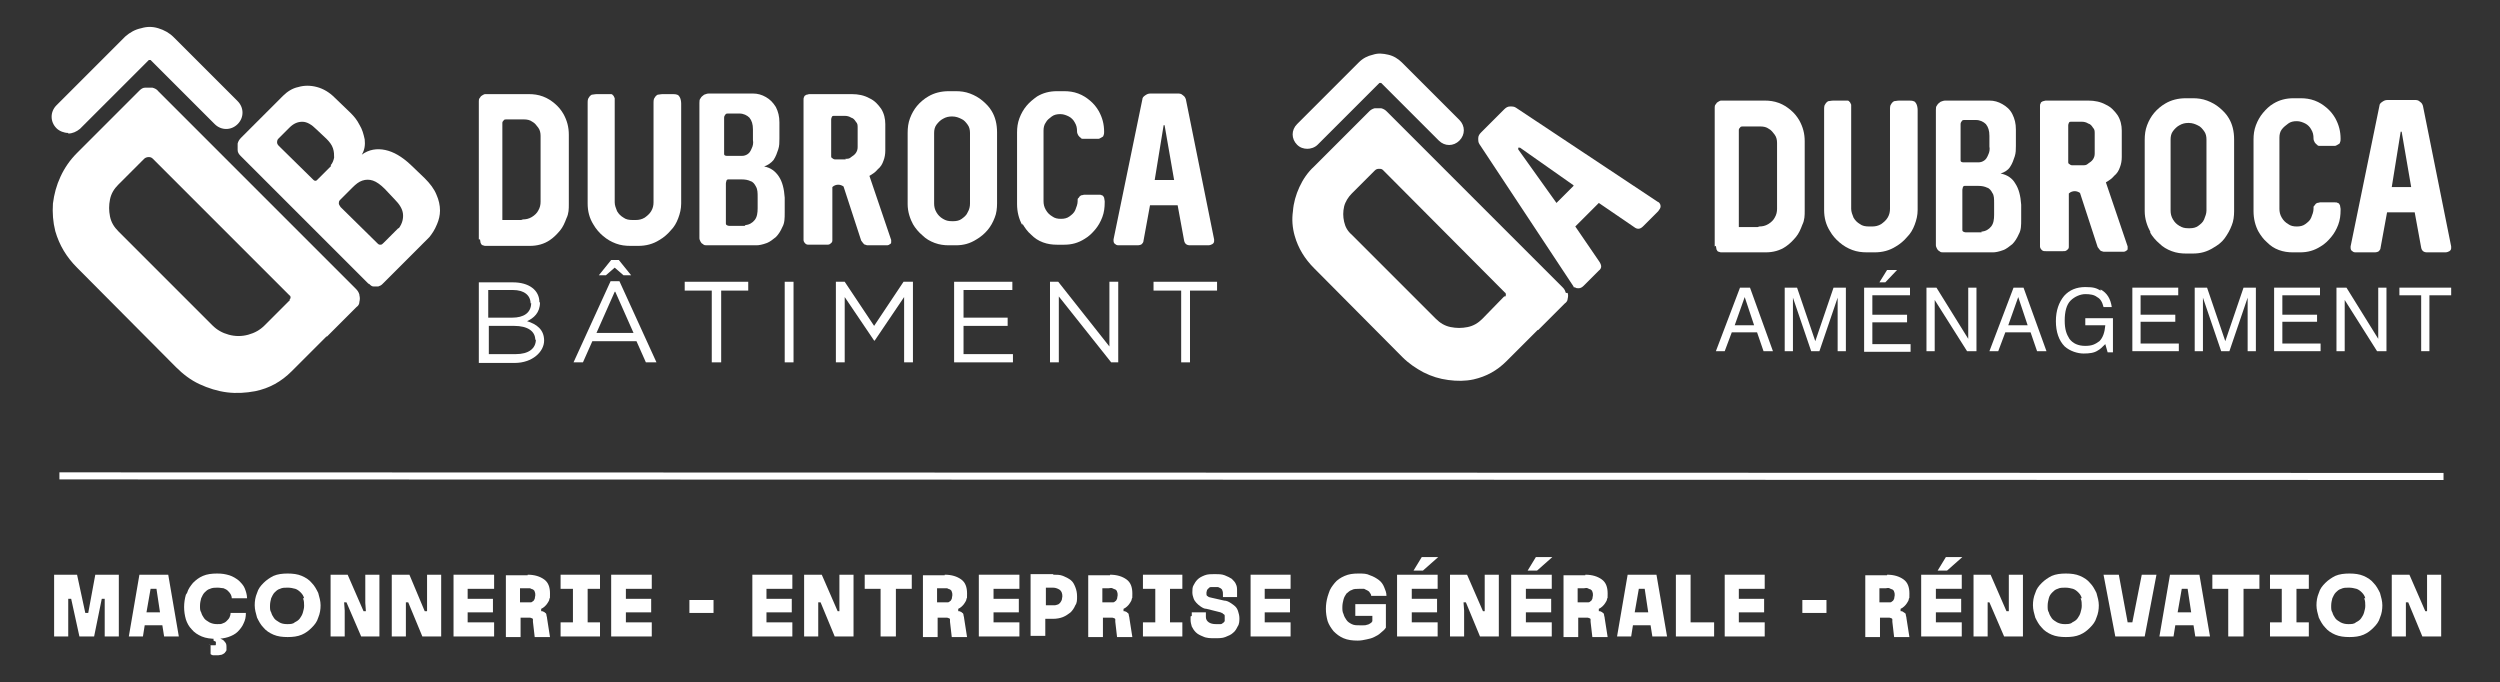 <svg xmlns="http://www.w3.org/2000/svg" id="Calque_1" width="425" height="116" viewBox="0 0 425 116"><rect x="0" y="0" width="425" height="116" fill="#333333" stroke="none"/><line x1="10.1" y1="80.9" x2="415.4" y2="81" fill="none" stroke="#fff" stroke-miterlimit="10" stroke-width="1.2"></line><polygon points="13.1 97.7 14.5 104.2 15 104.2 16.2 97.7 20.2 97.7 20.2 108.2 17.8 108.2 17.8 101.8 17.3 101.8 16 108.2 13.5 108.2 12.1 101.8 11.6 101.8 11.6 108.2 9.2 108.2 9.2 97.7 13.1 97.7" fill="#fff"></polygon><path d="M27.2,104.1l-.6-4h-1l-.7,4h2.3ZM28.6,97.7l1.8,10.5h-2.5l-.3-1.9h-3l-.3,1.9h-2.4l1.8-10.5h5Z" fill="#fff"></path><path d="M35.5,109.5c.1.1.2.2.4.2.1,0,.3,0,.4,0s.2,0,.3,0,.1-.1.1-.3,0-.2,0-.3c0,0-.2-.1-.4-.2v-1.2h1.2v.9c.3.1.6.3.7.5.2.2.3.4.3.8s0,.4,0,.6c0,.2-.2.3-.3.5-.1.1-.3.2-.5.3-.2,0-.4.1-.7.1s-.5,0-.7,0c-.2,0-.4-.1-.5-.2v-1.5ZM31.8,100.8c.2-.7.6-1.2,1-1.7.5-.5,1-.9,1.7-1.2.7-.3,1.5-.4,2.4-.4s1.4.1,2.1.3c.6.2,1.1.5,1.6.9.4.4.8.8,1,1.3.2.5.4,1.1.4,1.7h-2.6c0-.3-.1-.5-.2-.7-.1-.2-.3-.4-.5-.6-.2-.2-.5-.3-.7-.4-.3,0-.6-.1-1-.1s-.9,0-1.3.2c-.4.1-.7.4-.9.6-.3.3-.4.6-.6,1-.1.4-.2.8-.2,1.3s0,.8.2,1.1c.1.4.3.7.5,1,.2.3.6.5.9.7.4.2.8.3,1.3.3s.7,0,.9-.1c.3-.1.5-.2.7-.4.2-.2.4-.4.5-.6.1-.2.2-.5.2-.8h2.6c0,.7-.1,1.2-.4,1.8-.2.5-.6,1-1,1.4-.4.4-1,.7-1.6.9-.6.2-1.3.3-2.1.3s-1.7-.1-2.4-.4c-.7-.3-1.3-.7-1.7-1.2-.5-.5-.8-1.1-1-1.7-.2-.7-.3-1.4-.3-2.1s.1-1.4.3-2.1" fill="#fff"></path><path d="M51.7,101.7c-.1-.4-.3-.7-.6-1-.3-.3-.6-.5-.9-.6-.4-.1-.8-.2-1.3-.2s-.9,0-1.3.2c-.4.1-.7.4-.9.6-.3.3-.4.6-.6,1-.1.4-.2.8-.2,1.3s0,.8.2,1.1c.1.4.3.7.5,1,.2.3.6.5.9.7s.8.3,1.3.3,1,0,1.3-.3c.4-.2.7-.4.9-.7.2-.3.4-.6.5-1,.1-.4.2-.7.2-1.1s0-.9-.2-1.3M43.7,100.8c.2-.7.6-1.2,1.1-1.7.5-.5,1.1-.9,1.7-1.2.7-.3,1.5-.4,2.4-.4s1.7.1,2.4.4c.7.3,1.3.7,1.7,1.2.5.5.8,1.1,1.1,1.7.2.7.4,1.4.4,2.1s-.1,1.4-.4,2.1c-.2.7-.6,1.2-1.1,1.7-.5.5-1,.9-1.7,1.2-.7.3-1.5.4-2.4.4s-1.7-.1-2.4-.4c-.7-.3-1.3-.7-1.7-1.2-.5-.5-.8-1.1-1.1-1.7-.2-.7-.4-1.4-.4-2.1s.1-1.4.4-2.1" fill="#fff"></path><polygon points="59.1 97.7 61.8 103.9 62.2 103.9 62.1 102.5 62.1 97.7 64.5 97.7 64.5 108.2 61.4 108.2 58.9 102.4 58.5 102.4 58.6 103.8 58.6 108.2 56.2 108.2 56.2 97.7 59.1 97.7" fill="#fff"></polygon><polygon points="69.6 97.7 72.2 103.9 72.6 103.9 72.6 102.5 72.6 97.7 75 97.7 75 108.2 71.8 108.2 69.4 102.4 69 102.4 69 103.8 69 108.2 66.6 108.2 66.6 97.7 69.6 97.7" fill="#fff"></polygon><polygon points="84 97.7 84 100.1 79.5 100.1 79.5 101.8 83.8 101.8 83.8 104.1 79.5 104.1 79.5 105.8 84 105.8 84 108.2 77.1 108.2 77.1 97.7 84 97.7" fill="#fff"></polygon><path d="M90.2,102.4c.2,0,.3-.1.4-.2.1,0,.2-.2.3-.4,0-.2.1-.4.1-.6s0-.4-.1-.6c0-.2-.2-.3-.3-.4-.1,0-.3-.1-.5-.2-.2,0-.4,0-.6,0h-1.1v2.4h1.2c.2,0,.4,0,.6,0M89.7,97.7c1.2,0,2.1.3,2.8.8.7.5,1,1.3,1,2.4s0,.6-.1.9c0,.3-.2.5-.3.7-.1.2-.3.4-.5.6-.2.2-.4.3-.6.4v.4c.1,0,.3,0,.4.1.1,0,.2.1.3.2.1,0,.2.2.2.4,0,.1.1.3.1.5l.5,3.2h-2.6l-.3-2.6c0-.2,0-.3,0-.4,0-.1-.1-.2-.2-.2,0,0-.2-.1-.3-.1-.1,0-.2,0-.3,0h-1.3v3.3h-2.5v-10.5h3.7Z" fill="#fff"></path><polygon points="97.4 105.8 97.4 100.1 95.3 100.1 95.3 97.7 102 97.7 102 100.1 99.9 100.1 99.9 105.8 102 105.8 102 108.2 95.3 108.2 95.3 105.8 97.4 105.8" fill="#fff"></polygon><polygon points="110.8 97.7 110.8 100.1 106.4 100.1 106.4 101.8 110.7 101.8 110.7 104.1 106.4 104.1 106.4 105.8 110.8 105.8 110.8 108.2 103.9 108.2 103.9 97.7 110.8 97.7" fill="#fff"></polygon><rect x="117.2" y="102" width="4.1" height="2.2" fill="#fff"></rect><polygon points="134.7 97.7 134.7 100.1 130.3 100.1 130.3 101.8 134.6 101.8 134.6 104.1 130.3 104.1 130.3 105.8 134.7 105.8 134.7 108.2 127.9 108.2 127.9 97.7 134.7 97.7" fill="#fff"></polygon><polygon points="139.7 97.7 142.4 103.9 142.7 103.9 142.7 102.5 142.7 97.7 145.1 97.7 145.1 108.2 141.9 108.2 139.5 102.4 139.1 102.4 139.1 103.8 139.1 108.2 136.7 108.2 136.7 97.7 139.7 97.7" fill="#fff"></polygon><polygon points="147 100.1 147 97.7 155 97.7 155 100.1 152.3 100.1 152.3 108.2 149.7 108.2 149.7 100.1 147 100.1" fill="#fff"></polygon><path d="M161.1,102.4c.2,0,.3-.1.4-.2.1,0,.2-.2.3-.4,0-.2.1-.4.1-.6s0-.4-.1-.6c0-.2-.2-.3-.3-.4-.1,0-.3-.1-.5-.2-.2,0-.4,0-.6,0h-1.1v2.4h1.2c.2,0,.4,0,.6,0M160.6,97.7c1.2,0,2.1.3,2.8.8.7.5,1,1.3,1,2.4s0,.6-.1.9c0,.3-.2.5-.3.7-.1.2-.3.4-.5.6-.2.2-.4.3-.6.4v.4c.1,0,.3,0,.4.1.1,0,.2.1.3.2.1,0,.2.2.2.4,0,.1.1.3.1.5l.5,3.2h-2.6l-.3-2.6c0-.2,0-.3,0-.4,0-.1-.1-.2-.2-.2,0,0-.2-.1-.3-.1-.1,0-.2,0-.3,0h-1.3v3.3h-2.5v-10.5h3.7Z" fill="#fff"></path><polygon points="173.3 97.7 173.3 100.1 168.9 100.1 168.9 101.8 173.2 101.8 173.2 104.1 168.9 104.1 168.9 105.8 173.3 105.8 173.3 108.2 166.4 108.2 166.4 97.7 173.3 97.7" fill="#fff"></polygon><path d="M177.8,100v2.9h1.3c.2,0,.4,0,.6-.1.2,0,.4-.2.5-.3.1-.1.2-.3.3-.5,0-.2.1-.4.1-.6,0-.5-.1-.8-.4-1.1-.3-.2-.7-.4-1.2-.4h-1.2ZM179.1,97.7c.6,0,1.1,0,1.6.2.5.2.9.4,1.3.7.4.3.6.7.8,1.2.2.5.3,1,.3,1.6s0,1.1-.3,1.5c-.2.5-.5.9-.8,1.2-.4.3-.8.6-1.3.8-.5.2-1.1.3-1.7.3h-1.3v2.9h-2.5v-10.5h3.8Z" fill="#fff"></path><path d="M189.2,102.4c.2,0,.3-.1.4-.2.1,0,.2-.2.3-.4,0-.2.1-.4.1-.6s0-.4-.1-.6c0-.2-.2-.3-.3-.4-.1,0-.3-.1-.5-.2s-.4,0-.6,0h-1.1v2.4h1.2c.2,0,.4,0,.6,0M188.7,97.7c1.2,0,2.1.3,2.8.8.7.5,1,1.3,1,2.4s0,.6-.1.9c0,.3-.2.5-.3.7-.1.2-.3.4-.5.6-.2.2-.4.3-.6.4v.4c.1,0,.3,0,.4.1.1,0,.2.1.3.2.1,0,.2.2.2.4,0,.1.1.3.1.5l.5,3.2h-2.6l-.3-2.6c0-.2,0-.3,0-.4,0-.1-.1-.2-.2-.2,0,0-.2-.1-.3-.1s-.2,0-.3,0h-1.3v3.3h-2.5v-10.5h3.7Z" fill="#fff"></path><polygon points="196.4 105.8 196.4 100.1 194.3 100.1 194.3 97.7 201 97.7 201 100.1 198.9 100.1 198.9 105.8 201 105.8 201 108.2 194.3 108.2 194.3 105.8 196.4 105.8" fill="#fff"></polygon><path d="M202.6,104.7v-.6h2.4v.8c0,.4.2.7.5.9.3.2.7.3,1.2.3s.5,0,.7,0c.2,0,.3,0,.5-.2.1,0,.2-.2.3-.3,0-.1,0-.3,0-.5s0-.2,0-.4c0-.1,0-.2-.2-.3,0,0-.2-.1-.2-.2,0,0-.2,0-.3-.1l-2.4-.6c-.4,0-.7-.2-1-.4-.3-.2-.5-.4-.7-.6-.2-.2-.4-.5-.5-.8-.1-.3-.2-.6-.2-1s0-.9.2-1.2c.2-.4.4-.7.7-1,.3-.3.7-.5,1.2-.7.5-.2,1.1-.2,1.7-.2s1.2,0,1.7.2c.5.2.9.4,1.2.6.3.3.6.6.7.9.2.4.2.7.2,1.2v1h-2.4v-.5c0-.2,0-.4-.1-.6,0-.2-.2-.3-.3-.4-.1,0-.3-.2-.5-.2-.2,0-.4,0-.6,0s-.4,0-.5,0-.3,0-.4.2c-.1,0-.2.2-.3.3,0,.1-.1.3-.1.4s0,.2,0,.3c0,0,0,.2.1.3,0,0,.2.1.3.2.1,0,.3.1.4.1l2.2.5c.4,0,.8.2,1.1.4.3.2.6.4.8.6.2.2.4.5.5.9.1.3.2.7.2,1.1s0,1-.3,1.4c-.2.4-.4.8-.8,1.1-.3.3-.8.5-1.3.7-.5.2-1.1.2-1.8.2s-1.4,0-2-.3c-.5-.2-.9-.4-1.2-.7-.3-.3-.5-.6-.7-1-.1-.4-.2-.7-.2-1.1v-.6Z" fill="#fff"></path><polygon points="219.4 97.7 219.4 100.1 215 100.1 215 101.8 219.3 101.8 219.3 104.1 215 104.1 215 105.8 219.4 105.8 219.4 108.2 212.6 108.2 212.6 97.7 219.4 97.7" fill="#fff"></polygon><path d="M225.9,100.8c.2-.7.6-1.2,1-1.7.4-.5,1-.9,1.7-1.2.7-.3,1.4-.4,2.3-.4s1.4,0,2,.3c.6.2,1.1.5,1.5.8.4.3.7.7.9,1.2.2.5.4.9.4,1.5h-2.6c0-.2-.1-.4-.2-.5-.1-.2-.2-.3-.4-.4-.2-.1-.4-.2-.6-.3-.2,0-.5,0-.9,0s-.9,0-1.2.2c-.4.1-.6.4-.9.6-.2.3-.4.6-.5,1-.1.4-.2.8-.2,1.3s0,.8.2,1.2c.1.4.3.7.5,1,.2.3.5.5.9.7.4.2.8.2,1.3.2s.5,0,.7,0c.2,0,.4,0,.6-.1.2,0,.3-.1.5-.2.2-.1.3-.2.4-.4v-.9h-2.9v-2h5.2v4c-.2.3-.5.6-.9.9-.3.3-.7.5-1.1.7-.4.2-.8.3-1.3.4-.5.1-.9.2-1.5.2-.9,0-1.7-.1-2.4-.4-.7-.3-1.2-.7-1.7-1.2-.4-.5-.8-1.1-1-1.7-.2-.7-.3-1.4-.3-2.1s.1-1.4.3-2.1" fill="#fff"></path><path d="M244.5,94.7l-2.6,2.3h-1.6l1.4-2.3h2.8ZM244.4,97.7v2.4h-4.4v1.7h4.3v2.3h-4.3v1.7h4.4v2.4h-6.9v-10.5h6.9Z" fill="#fff"></path><polygon points="249.4 97.7 252.1 103.9 252.4 103.9 252.4 102.5 252.4 97.7 254.8 97.7 254.8 108.2 251.6 108.2 249.2 102.4 248.8 102.4 248.9 103.8 248.9 108.2 246.5 108.2 246.5 97.7 249.4 97.7" fill="#fff"></polygon><path d="M263.9,94.7l-2.6,2.3h-1.6l1.4-2.3h2.8ZM263.8,97.7v2.4h-4.4v1.7h4.3v2.3h-4.3v1.7h4.4v2.4h-6.9v-10.5h6.9Z" fill="#fff"></path><path d="M270,102.4c.2,0,.3-.1.4-.2.1,0,.2-.2.3-.4,0-.2.1-.4.1-.6s0-.4-.1-.6c0-.2-.2-.3-.3-.4-.1,0-.3-.1-.5-.2s-.4,0-.6,0h-1.1v2.4h1.2c.2,0,.4,0,.6,0M269.5,97.7c1.2,0,2.1.3,2.8.8.7.5,1,1.3,1,2.4s0,.6-.1.9c0,.3-.2.5-.3.7-.1.2-.3.4-.5.6-.2.2-.4.3-.6.4v.4c.1,0,.3,0,.4.1.1,0,.2.1.3.2.1,0,.2.2.2.4,0,.1.1.3.1.5l.5,3.2h-2.6l-.3-2.6c0-.2,0-.3,0-.4,0-.1-.1-.2-.2-.2,0,0-.2-.1-.3-.1s-.2,0-.3,0h-1.3v3.3h-2.5v-10.5h3.7Z" fill="#fff"></path><path d="M280.2,104.1l-.6-4h-1l-.7,4h2.3ZM281.6,97.7l1.8,10.5h-2.5l-.3-1.9h-3l-.3,1.9h-2.4l1.8-10.5h5Z" fill="#fff"></path><polygon points="287.4 97.7 287.4 105.8 291.4 105.8 291.4 108.2 284.9 108.2 284.9 97.7 287.4 97.7" fill="#fff"></polygon><polygon points="300 97.7 300 100.1 295.6 100.1 295.6 101.8 299.9 101.8 299.9 104.1 295.6 104.1 295.6 105.8 300 105.8 300 108.2 293.2 108.2 293.2 97.7 300 97.7" fill="#fff"></polygon><rect x="306.4" y="102" width="4.1" height="2.2" fill="#fff"></rect><path d="M321.3,102.4c.2,0,.3-.1.4-.2.1,0,.2-.2.3-.4,0-.2.1-.4.1-.6s0-.4-.1-.6c0-.2-.2-.3-.3-.4-.1,0-.3-.1-.5-.2s-.4,0-.6,0h-1.1v2.4h1.2c.2,0,.4,0,.6,0M320.8,97.7c1.2,0,2.1.3,2.8.8.7.5,1,1.3,1,2.4s0,.6-.1.9c0,.3-.2.5-.3.7-.1.2-.3.4-.5.6-.2.2-.4.3-.6.4v.4c.1,0,.3,0,.4.1s.2.1.3.2c.1,0,.2.2.2.4,0,.1.1.3.1.5l.5,3.2h-2.6l-.3-2.6c0-.2,0-.3,0-.4,0-.1-.1-.2-.2-.2,0,0-.2-.1-.3-.1s-.2,0-.3,0h-1.3v3.3h-2.5v-10.5h3.7Z" fill="#fff"></path><path d="M333.6,94.7l-2.6,2.3h-1.6l1.4-2.3h2.8ZM333.5,97.7v2.4h-4.4v1.7h4.3v2.3h-4.3v1.7h4.4v2.4h-6.9v-10.5h6.9Z" fill="#fff"></path><polygon points="338.4 97.7 341.1 103.9 341.5 103.9 341.5 102.5 341.5 97.7 343.9 97.7 343.9 108.2 340.7 108.2 338.2 102.4 337.9 102.4 337.9 103.8 337.9 108.2 335.5 108.2 335.5 97.7 338.4 97.7" fill="#fff"></polygon><path d="M353.9,101.7c-.1-.4-.3-.7-.6-1-.3-.3-.6-.5-.9-.6-.4-.1-.8-.2-1.3-.2s-.9,0-1.3.2c-.4.1-.7.4-.9.6-.3.3-.5.6-.6,1-.1.4-.2.8-.2,1.3s0,.8.2,1.1c.1.4.3.7.5,1,.2.3.6.5.9.7.4.2.8.3,1.3.3s1,0,1.3-.3c.4-.2.7-.4.9-.7.2-.3.4-.6.5-1,.1-.4.2-.7.2-1.1s0-.9-.2-1.3M346,100.8c.2-.7.6-1.2,1.1-1.7.5-.5,1.1-.9,1.7-1.2.7-.3,1.5-.4,2.4-.4s1.7.1,2.4.4c.7.3,1.3.7,1.7,1.2.5.5.8,1.1,1.1,1.7.2.7.4,1.4.4,2.1s-.1,1.4-.4,2.1c-.2.7-.6,1.2-1.1,1.7-.5.5-1,.9-1.7,1.2-.7.3-1.5.4-2.4.4s-1.7-.1-2.4-.4c-.7-.3-1.3-.7-1.7-1.2-.5-.5-.8-1.1-1.1-1.7-.2-.7-.4-1.4-.4-2.1s.1-1.4.4-2.1" fill="#fff"></path><polygon points="360.2 97.7 361.7 105.8 362.5 105.8 364.1 97.7 366.6 97.7 364.6 108.2 359.6 108.2 357.6 97.7 360.2 97.7" fill="#fff"></polygon><path d="M372.5,104.1l-.6-4h-1l-.7,4h2.3ZM373.9,97.7l1.8,10.5h-2.5l-.3-1.9h-3.1l-.3,1.9h-2.4l1.8-10.5h5Z" fill="#fff"></path><polygon points="376.1 100.1 376.1 97.7 384.1 97.7 384.1 100.1 381.4 100.1 381.4 108.2 378.8 108.2 378.8 100.1 376.1 100.1" fill="#fff"></polygon><polygon points="387.9 105.8 387.9 100.1 385.9 100.1 385.9 97.7 392.5 97.7 392.5 100.1 390.4 100.1 390.4 105.8 392.5 105.8 392.5 108.2 385.9 108.2 385.9 105.8 387.9 105.8" fill="#fff"></polygon><path d="M402.1,101.7c-.1-.4-.3-.7-.6-1-.3-.3-.6-.5-.9-.6-.4-.1-.8-.2-1.3-.2s-.9,0-1.3.2c-.4.1-.7.4-.9.6-.3.3-.4.6-.6,1-.1.4-.2.8-.2,1.3s0,.8.2,1.1c.1.4.3.7.5,1,.2.3.6.5.9.7.4.2.8.3,1.3.3s1,0,1.3-.3c.4-.2.7-.4.9-.7.2-.3.4-.6.5-1,.1-.4.2-.7.2-1.1s0-.9-.2-1.3M394.2,100.8c.2-.7.6-1.2,1.1-1.7.5-.5,1.1-.9,1.7-1.2.7-.3,1.5-.4,2.4-.4s1.7.1,2.4.4c.7.3,1.3.7,1.7,1.2.5.5.8,1.1,1.1,1.7.2.7.4,1.4.4,2.1s-.1,1.4-.4,2.1c-.2.7-.6,1.2-1.1,1.7-.5.5-1,.9-1.7,1.2-.7.3-1.5.4-2.4.4s-1.7-.1-2.4-.4c-.7-.3-1.3-.7-1.7-1.2-.5-.5-.8-1.1-1.1-1.7-.2-.7-.4-1.4-.4-2.1s.1-1.4.4-2.1" fill="#fff"></path><polygon points="409.6 97.7 412.3 103.9 412.6 103.9 412.6 102.5 412.6 97.7 415 97.7 415 108.2 411.8 108.2 409.4 102.4 409 102.4 409 103.8 409 108.2 406.6 108.2 406.6 97.7 409.6 97.7" fill="#fff"></polygon><path d="M88.9,37.3c.5,0,1-.1,1.5-.4.5-.3.9-.7,1.1-1.1.3-.5.4-1,.4-1.5v-11.2c0-.5-.1-1-.4-1.4-.3-.4-.6-.8-1-1-.4-.3-.9-.4-1.4-.4h-3.1c-.1,0-.3,0-.4.2-.1.1-.2.2-.2.4v16.3c0,0,0,.2,0,.2,0,0,.1,0,.2,0h3ZM81.4,40.7v-23.5c0-.2,0-.4.2-.6.1-.2.2-.3.4-.4.2-.1.3-.2.5-.2h7.4c.8,0,1.6.1,2.4.4.8.3,1.4.7,2,1.2.6.5,1.1,1.1,1.5,1.8.6,1.1.9,2.2.9,3.5v11.8c0,.8,0,1.6-.4,2.4-.3.8-.6,1.5-1.1,2.1-.5.6-1.1,1.2-1.7,1.6-1,.7-2.2,1-3.4,1h-4.1s0,0,0,0c0,0,0,0,0,0h-3.4c-.2,0-.3,0-.5-.1-.2,0-.3-.2-.4-.4,0-.2-.1-.4-.1-.6" fill="#fff"></path><path d="M100.9,38.2c-.7-1.1-1-2.3-1-3.6v-17c0-.4,0-.8.2-1,.1-.2.3-.4.5-.5.2,0,.5-.1.9-.1h1.3c.4,0,.6,0,.8,0,.1,0,.2,0,.3,0,0,0,.2,0,.3.2.1,0,.2.3.3.5,0,.2,0,.5,0,.9v16.8c0,.5.2,1,.4,1.5.3.5.6.8,1.1,1.1.4.3.9.4,1.5.4h.6c.5,0,1-.1,1.5-.4.4-.3.8-.6,1.1-1.1.3-.5.4-1,.4-1.5v-16.8c0-.4,0-.8.2-1,.1-.2.3-.4.5-.5.2,0,.5-.1.9-.1h1.4c.4,0,.8,0,1,.1.2,0,.4.3.5.5.1.2.2.6.2,1v17c0,.9-.2,1.7-.5,2.5-.3.8-.7,1.5-1.3,2.1-.5.6-1.2,1.2-1.9,1.6-1.1.7-2.3,1-3.6,1h-1.3c-.9,0-1.7-.1-2.5-.4-.8-.3-1.5-.7-2.2-1.3-.6-.5-1.2-1.2-1.6-1.9" fill="#fff"></path><path d="M126.6,38.3c.8-.1,1.3-.4,1.7-.9.4-.5.5-1.2.5-2v-1.9c0-.7,0-1.3-.3-1.8-.2-.4-.5-.8-.9-.9-.4-.2-.9-.3-1.5-.3h-2.2c-.2,0-.3,0-.4.2,0,.1-.1.3-.1.5v6.7c0,.2,0,.3.2.4,0,0,.2.1.4.1h2.7ZM126.1,26.5c.4,0,.7-.1,1-.3.3-.2.5-.5.7-1,.2-.4.3-.9.2-1.4v-1.8c0-.9-.2-1.5-.6-2-.4-.4-1-.7-1.7-.7h-2c-.1,0-.3,0-.4.2-.1.1-.2.3-.2.5v6.2c0,.2.2.3.5.3h2.4ZM118.9,40.5v-23c0-.3,0-.6.2-.8.1-.2.3-.4.6-.6.3-.1.5-.2.8-.2h7.5c.8,0,1.5.2,2.2.6.7.4,1.2.9,1.7,1.7.4.8.6,1.6.6,2.6v2.8c0,.6,0,1.2-.2,1.8-.2.6-.4,1.2-.8,1.8-.4.5-1,.9-1.6,1.1,1.1.2,1.9.8,2.5,1.7.6.9.9,2.1,1,3.6v2.5c0,1,0,1.8-.4,2.5-.3.7-.7,1.3-1.1,1.7-.5.4-1,.8-1.5,1-.8.3-1.4.4-1.8.4h-8.5c-.2,0-.4,0-.6-.2-.2-.1-.3-.2-.4-.4-.1-.2-.2-.4-.2-.6" fill="#fff"></path><path d="M143.7,27c.4,0,.7,0,1-.3.3-.2.6-.4.8-.7.2-.3.3-.6.3-1v-3.3c0-.4,0-.7-.3-1-.2-.3-.4-.6-.8-.7-.3-.2-.7-.3-1-.3h-2c-.1,0-.2,0-.3.2,0,.1-.1.2-.1.4v6.2c0,.2,0,.3.2.4.1.1.3.2.4.2h1.9ZM136.6,40.8v-23.8c0-.2,0-.4.1-.5,0-.2.2-.3.4-.4.2,0,.3-.1.5-.1h7.2c1.1,0,2.1.2,3,.7.9.4,1.5,1.1,2,1.8.5.8.7,1.7.7,2.6v4.5c0,.6-.1,1.2-.3,1.7-.2.6-.5,1.1-1,1.5-.4.5-.9.8-1.4,1.1h0c0,0,3.7,10.9,3.7,10.9,0,0,0,.1,0,.3s0,.3-.2.4c-.1.1-.3.2-.5.2h-3.2c-.2,0-.3,0-.5-.1-.2,0-.3-.2-.4-.3-.1-.1-.2-.3-.3-.4l-3-9.2c-.3-.2-.6-.3-.9-.3s-.7.1-1,.4v9c0,.2,0,.4-.3.6-.2.2-.4.2-.7.2h-2.9c-.3,0-.5,0-.7-.2-.2-.2-.3-.4-.3-.6" fill="#fff"></path><path d="M162.1,37.6c.5,0,1-.1,1.4-.4.4-.3.8-.6,1-1.1.3-.5.4-1,.4-1.5v-12c0-.5-.1-1-.4-1.4-.3-.4-.6-.8-1.1-1-.4-.2-.9-.4-1.5-.4h-.1c-.5,0-1,.1-1.5.4-.4.2-.8.6-1.1,1-.3.4-.4.9-.4,1.4v12c0,.5.1,1,.4,1.5.3.5.6.8,1.1,1.1.5.3.9.4,1.5.4h.1ZM155.3,38.3c-.6-1.1-1-2.3-1-3.6v-12.1c0-.9.1-1.7.4-2.5.3-.8.7-1.5,1.2-2.1.5-.6,1.2-1.2,1.9-1.6,1-.6,2.2-.9,3.5-.9h1.2c.8,0,1.6.1,2.4.4.8.3,1.5.7,2.1,1.2.6.5,1.2,1.1,1.6,1.8.6,1,.9,2.2.9,3.6v12.1c0,.8-.1,1.7-.4,2.4-.3.8-.7,1.5-1.2,2.1-.5.6-1.2,1.2-1.9,1.6-1.1.7-2.2,1-3.5,1h-1.2c-.8,0-1.6-.1-2.4-.4-.8-.3-1.5-.7-2.1-1.3-.6-.5-1.2-1.2-1.6-1.9" fill="#fff"></path><path d="M173.8,38.3c-.6-1.1-.9-2.3-.9-3.6v-12.2c0-.8.1-1.6.4-2.4.3-.8.7-1.5,1.2-2.1.5-.6,1.1-1.1,1.8-1.6,1-.6,2.1-.9,3.4-.9h1.2c.8,0,1.6.1,2.4.4.8.3,1.4.7,2,1.2.6.5,1.1,1.1,1.5,1.8.6,1.1.9,2.2.9,3.5h0c0,.2,0,.4-.1.6,0,.2-.2.3-.4.4-.2.1-.3.2-.5.2h-2.5c-.2,0-.4,0-.5-.2-.2-.1-.3-.3-.4-.4-.1-.2-.2-.4-.2-.6h0c0-.7-.1-1.1-.4-1.6-.2-.4-.6-.8-1-1-.4-.2-.9-.4-1.4-.4h-.1c-.5,0-1,.1-1.4.4-.4.3-.8.6-1,1-.3.4-.4.9-.4,1.4v12c0,.5.1,1,.4,1.5.3.5.6.8,1.1,1.1.4.3.9.4,1.4.4h.1c.5,0,1-.1,1.4-.4.4-.3.8-.6,1-1.1.2-.5.4-1,.4-1.5s0-.4.2-.6c.1-.2.2-.3.4-.4.2,0,.4-.1.5-.1h2.5c.2,0,.4,0,.5.1.2,0,.3.2.4.4,0,.2.1.4.1.6v.2c0,.9-.1,1.7-.4,2.5s-.7,1.5-1.2,2.1c-.5.6-1.1,1.2-1.8,1.6-1.1.7-2.2,1-3.5,1h-1.2c-.8,0-1.6-.1-2.4-.4-.8-.3-1.4-.7-2-1.3-.6-.5-1.1-1.2-1.5-1.9" fill="#fff"></path><path d="M199.6,30.6l-1.6-9.2c0,0,0-.1,0-.1,0,0,0,0-.1,0s0,0-.1,0c0,0,0,0,0,.1l-1.5,9.2h3.5ZM189.3,40.9c0,0,0-.1,0-.2l4.9-23.8c0-.3.2-.5.5-.7.3-.2.5-.3.9-.3h4.6c.3,0,.6,0,.9.3.3.2.4.4.5.7l4.8,23.8s0,0,0,.2c0,.2,0,.4-.3.6-.2.1-.4.2-.7.2h-3.1c-.6,0-.9-.3-1-.8l-1.1-6h-4.7l-1.1,6c0,.3-.2.5-.3.6-.1.1-.4.2-.7.2h-3.1c-.3,0-.5,0-.7-.2-.2-.1-.3-.3-.3-.6" fill="#fff"></path><path d="M91,57.8c0-1.5-1.3-2.4-3.6-2.4h-4.3v4.8h4.6c2.1,0,3.4-.9,3.4-2.5M90.2,51.6c0-1.4-1.1-2.3-3-2.3h-4.2v4.7h4.1c1.9,0,3.2-.8,3.2-2.5M91.8,51.4c0,1.8-1.1,2.7-2.2,3.2,1.6.5,2.9,1.4,2.9,3.3s-2,3.8-5,3.8h-6.1v-13.7h5.8c2.7,0,4.5,1.3,4.5,3.4" fill="#fff"></path><path d="M103.1,46.8h-1.3l2.1-2.6h1.3l2.1,2.6h-1.3l-1.5-1.3-1.5,1.3ZM104.5,49.6l-3.1,7h6.3l-3.1-7ZM111.5,61.6h-1.7l-1.6-3.6h-7.5l-1.6,3.6h-1.6l6.3-13.8h1.5l6.3,13.8Z" fill="#fff"></path><polygon points="122.6 61.6 121 61.6 121 49.4 116.4 49.4 116.4 47.9 127.2 47.9 127.2 49.4 122.6 49.4 122.6 61.6" fill="#fff"></polygon><rect x="133.4" y="47.9" width="1.5" height="13.7" fill="#fff"></rect><polygon points="148.7 57.9 148.6 57.9 143.6 50.5 143.6 61.6 142.1 61.6 142.1 47.9 143.6 47.9 148.6 55.4 153.6 47.9 155.2 47.9 155.2 61.6 153.7 61.6 153.7 50.5 148.7 57.9" fill="#fff"></polygon><polygon points="172.1 49.3 163.8 49.3 163.8 54 171.3 54 171.3 55.4 163.8 55.4 163.8 60.2 172.2 60.2 172.2 61.6 162.2 61.6 162.2 47.9 172.1 47.9 172.1 49.3" fill="#fff"></polygon><polygon points="188.6 47.9 190.1 47.9 190.1 61.6 188.9 61.6 180 50.4 180 61.6 178.5 61.6 178.5 47.9 179.9 47.9 188.6 58.9 188.6 47.9" fill="#fff"></polygon><polygon points="202.3 61.6 200.8 61.6 200.8 49.4 196.1 49.4 196.1 47.9 206.9 47.9 206.9 49.4 202.3 49.4 202.3 61.6" fill="#fff"></polygon><path d="M49.2,51c.1-.1.2-.3.2-.4,0-.1,0-.3-.2-.4l-23.2-23.2c-.2-.2-.4-.3-.7-.3-.3,0-.6.1-.8.3l-4.4,4.4c-.7.7-1.2,1.5-1.4,2.5-.2,1-.2,1.9,0,2.9.2,1,.7,1.8,1.4,2.5l16,16c.8.8,1.7,1.3,2.8,1.6,1.1.3,2.2.3,3.3,0,1.1-.3,2-.8,2.8-1.6l4.3-4.3ZM61.1,50.2c.1.4.1.7,0,1.1,0,.4-.2.7-.5.9l-4.9,4.9s0,0-.1.1c0,0,0,0-.1,0l-5.9,5.9c-1.8,1.8-3.8,2.9-6.2,3.4-1.6.3-3.2.4-4.8.2-1.6-.2-3.2-.7-4.7-1.4-1.5-.7-2.8-1.7-4-2.9l-16.8-16.9c-1.8-1.8-3-3.8-3.7-6.2-.4-1.6-.5-3.1-.4-4.7.2-1.6.6-3.1,1.3-4.6.7-1.5,1.6-2.8,2.8-4l10.6-10.6c.3-.3.6-.5,1-.5.4,0,.8,0,1.2,0,.4.1.8.3,1,.6l33.6,33.6c.3.3.5.6.6,1" fill="#fff"></path><path d="M11.6,22.7c.7,0,1.4-.3,2-.8l11.7-11.7s0,0,.2,0c0,0,0,0,.1,0l10.9,10.9c1.1,1.1,2.8,1.1,3.9,0,1.1-1.1,1.1-2.8,0-3.9l-10.9-10.9c-.7-.7-1.6-1.2-2.6-1.5-1-.3-1.9-.3-2.9,0-1,.2-1.9.7-2.7,1.4l-11.7,11.7c-1.1,1.1-1.1,2.8,0,3.9.5.5,1.3.8,2,.8" fill="#fff"></path><path d="M67.8,38.8c.6-.8.8-1.7.7-2.5-.1-.8-.6-1.6-1.4-2.4l-1.7-1.8c-.7-.7-1.4-1.2-2-1.4-.6-.2-1.2-.2-1.8,0-.6.2-1.1.6-1.7,1.2l-2.1,2.1c-.2.2-.2.4-.2.6,0,.2.2.4.3.6l6.3,6.2c.2.2.3.2.5.2.2,0,.3-.1.5-.3l2.5-2.5ZM56.2,28.1c.3-.3.5-.8.6-1.3,0-.5,0-1-.2-1.6-.2-.6-.6-1.1-1.1-1.6l-1.7-1.6c-.8-.8-1.6-1.3-2.4-1.3-.8,0-1.5.3-2.2,1l-1.9,1.9c-.1.1-.2.3-.2.6,0,.2.1.4.3.6l5.9,5.8c.2.2.5.2.7-.1l2.3-2.3ZM62.6,48.2l-21.7-21.7c-.3-.3-.5-.6-.5-1,0-.4,0-.7,0-1.1.1-.4.3-.7.6-1l7.1-7.1c.7-.7,1.6-1.3,2.6-1.5,1-.3,2.1-.3,3.2,0,1.1.3,2.1.9,3,1.8l2.7,2.6c.6.6,1.1,1.2,1.5,2,.5.8.7,1.6.9,2.5.1.9,0,1.8-.5,2.6,1.2-.9,2.6-1.1,4-.8,1.4.3,2.8,1.1,4.3,2.5l2.4,2.3c.9.9,1.6,1.8,2,2.8.4.9.6,1.8.6,2.7,0,.8-.2,1.6-.5,2.3-.4,1-.9,1.7-1.3,2.2l-8,8c-.2.2-.4.3-.7.4-.3,0-.5,0-.8,0-.3,0-.5-.2-.7-.4" fill="#fff"></path><path d="M299.1,38.5c.5,0,1-.1,1.5-.4.5-.3.9-.7,1.1-1.1.3-.5.4-1,.4-1.5v-11.2c0-.5-.1-1-.4-1.4-.3-.4-.6-.8-1-1-.4-.3-.9-.4-1.4-.4h-3.1c-.1,0-.3,0-.4.2-.1.1-.2.2-.2.4v16.3c0,0,0,.2,0,.2,0,0,.1,0,.2,0h3ZM291.5,41.9v-23.6c0-.2,0-.4.2-.6.1-.2.2-.3.4-.4.2-.1.3-.2.5-.2h7.4c.8,0,1.6.1,2.4.4.8.3,1.4.7,2,1.2.6.5,1.1,1.1,1.5,1.8.6,1.1.9,2.2.9,3.5v11.8c0,.8,0,1.6-.4,2.4-.3.8-.6,1.5-1.1,2.1-.5.6-1.1,1.2-1.7,1.6-1,.7-2.2,1-3.4,1h-4.1s0,0,0,0c0,0,0,0,0,0h-3.4c-.2,0-.3,0-.5-.1-.2,0-.3-.2-.4-.4,0-.2-.1-.4-.1-.6" fill="#fff"></path><path d="M311.1,39.3c-.7-1.1-1-2.3-1-3.6v-17c0-.4,0-.8.2-1,.1-.2.3-.4.5-.5.2,0,.5-.1.9-.1h1.3c.4,0,.6,0,.8,0,.1,0,.2,0,.3,0,0,0,.2,0,.3.2.1,0,.2.3.3.5,0,.2,0,.5,0,.9v16.8c0,.5.2,1,.4,1.5.3.5.6.8,1.1,1.1.4.3.9.4,1.5.4h.6c.5,0,1-.1,1.5-.4.4-.3.8-.6,1.1-1.1.3-.5.4-1,.4-1.5v-16.8c0-.4,0-.8.2-1,.1-.2.3-.4.5-.5.2,0,.5-.1.9-.1h1.4c.4,0,.8,0,1,.1.2,0,.4.3.5.5.1.2.2.6.2,1v17c0,.9-.2,1.7-.5,2.5-.3.8-.7,1.5-1.3,2.1-.5.6-1.2,1.2-1.9,1.6-1.1.7-2.3,1-3.6,1h-1.3c-.9,0-1.7-.1-2.5-.4-.8-.3-1.5-.7-2.2-1.3s-1.2-1.2-1.6-1.9" fill="#fff"></path><path d="M336.8,39.4c.8-.1,1.3-.4,1.7-.9.4-.5.5-1.2.5-2v-1.9c0-.8,0-1.4-.3-1.8-.2-.4-.5-.8-.9-.9-.4-.2-.9-.3-1.5-.3h-2.2c-.2,0-.3,0-.4.2,0,.1-.1.3-.1.5v6.7c0,.2,0,.3.2.4,0,0,.2.1.4.1h2.7ZM336.3,27.6c.4,0,.7-.1,1-.3.3-.2.5-.5.7-1,.2-.4.3-.9.2-1.4v-1.8c0-.9-.2-1.5-.6-2-.4-.4-1-.7-1.7-.7h-2c-.1,0-.3,0-.4.2-.1.1-.2.3-.2.5v6.2c0,.2.2.3.5.3h2.4ZM329.1,41.7v-23c0-.3,0-.6.2-.8.1-.2.3-.4.6-.6.3-.1.5-.2.8-.2h7.5c.8,0,1.5.2,2.2.6.7.4,1.3.9,1.7,1.7.4.8.6,1.6.6,2.6v2.8c0,.6,0,1.2-.2,1.8-.2.6-.4,1.2-.8,1.8s-1,.9-1.6,1.1c1.1.2,2,.8,2.5,1.7.6.9.9,2.1,1,3.6v2.5c0,1,0,1.8-.4,2.5-.3.7-.7,1.3-1.1,1.7-.5.4-1,.8-1.5,1-.8.3-1.4.4-1.8.4h-8.5c-.2,0-.4,0-.6-.2-.2-.1-.3-.2-.4-.4-.1-.2-.2-.4-.2-.6" fill="#fff"></path><path d="M354,28.1c.4,0,.7,0,1-.3.3-.2.6-.4.8-.7.2-.3.3-.6.3-1v-3.4c0-.4,0-.7-.3-1-.2-.3-.4-.6-.8-.7-.3-.2-.7-.3-1-.3h-2c-.1,0-.2,0-.3.2,0,.1-.1.2-.1.4v6.2c0,.2,0,.3.2.4.1.1.3.2.4.2h1.9ZM346.8,42v-23.9c0-.2,0-.4.1-.5,0-.2.2-.3.4-.4.2,0,.3-.1.5-.1h7.2c1.1,0,2.1.2,3,.7.9.4,1.5,1.1,2,1.8.5.8.7,1.7.7,2.6v4.5c0,.6-.1,1.2-.3,1.7-.2.6-.5,1.1-1,1.5-.4.5-.9.8-1.4,1.1h0c0,0,3.7,10.9,3.7,10.9,0,0,0,.1,0,.3s0,.3-.2.4c-.1.1-.3.2-.5.2h-3.2c-.2,0-.3,0-.5-.1-.2,0-.3-.2-.4-.3-.1-.1-.2-.3-.3-.4l-3-9.2c-.3-.2-.6-.3-.9-.3s-.7.1-1,.4v9c0,.2,0,.4-.3.6-.2.2-.4.2-.7.2h-2.9c-.3,0-.5,0-.7-.2-.2-.2-.3-.4-.3-.6" fill="#fff"></path><path d="M372.3,38.8c.5,0,1-.1,1.4-.4.4-.3.8-.6,1-1.1s.4-1,.4-1.5v-12.1c0-.5-.1-1-.4-1.4-.3-.4-.6-.8-1.1-1-.4-.2-.9-.4-1.5-.4h-.1c-.5,0-1,.1-1.5.4-.4.2-.8.6-1.1,1-.3.4-.4.9-.4,1.4v12.1c0,.5.1,1,.4,1.5.3.5.6.8,1.1,1.1.5.3.9.4,1.5.4h.1ZM365.6,39.5c-.6-1.1-1-2.3-1-3.6v-12.1c0-.9.1-1.7.4-2.5.3-.8.7-1.5,1.2-2.1.5-.6,1.2-1.2,1.9-1.6,1-.6,2.2-.9,3.5-.9h1.2c.8,0,1.6.1,2.4.4.8.3,1.5.7,2.1,1.2.6.5,1.2,1.1,1.6,1.8.6,1,.9,2.2.9,3.6v12.2c0,.8-.1,1.7-.4,2.4-.3.8-.7,1.5-1.2,2.2-.5.7-1.2,1.2-1.9,1.6-1.1.7-2.2,1-3.5,1h-1.2c-.8,0-1.6-.1-2.4-.4-.8-.3-1.5-.7-2.1-1.3-.6-.5-1.2-1.2-1.6-1.9" fill="#fff"></path><path d="M384,39.5c-.6-1.1-.9-2.3-.9-3.6v-12.2c0-.8.1-1.6.4-2.4.3-.8.7-1.5,1.2-2.1.5-.6,1.1-1.2,1.8-1.6,1-.6,2.1-.9,3.4-.9h1.2c.8,0,1.6.1,2.4.4.8.3,1.4.7,2,1.2.6.5,1.1,1.1,1.5,1.8.6,1.1.9,2.2.9,3.5h0c0,.2,0,.4-.1.6,0,.2-.2.3-.4.4-.2.1-.3.2-.5.2h-2.5c-.2,0-.4,0-.5-.2-.2-.1-.3-.3-.4-.4-.1-.2-.2-.4-.2-.6h0c0-.7-.1-1.1-.4-1.6-.2-.4-.6-.8-1-1-.4-.2-.9-.4-1.4-.4h-.1c-.5,0-1,.1-1.4.4-.4.3-.8.6-1.1,1-.3.4-.4.9-.4,1.4v12.1c0,.5.1,1,.4,1.5.3.5.6.8,1.1,1.1.4.3.9.4,1.4.4h.1c.5,0,1-.1,1.4-.4.4-.3.8-.6,1-1.1.2-.5.4-1,.4-1.5s0-.4.2-.6c.1-.2.2-.3.4-.4.2,0,.4-.1.5-.1h2.5c.2,0,.4,0,.5.1.2,0,.3.2.4.4,0,.2.1.4.1.6v.2c0,.9-.1,1.7-.4,2.5-.3.8-.7,1.5-1.2,2.1s-1.1,1.2-1.8,1.6c-1.1.7-2.2,1-3.5,1h-1.2c-.8,0-1.6-.1-2.4-.4-.8-.3-1.4-.7-2-1.3-.6-.5-1.1-1.2-1.5-1.9" fill="#fff"></path><path d="M409.9,31.8l-1.6-9.3c0,0,0-.1,0-.1,0,0,0,0-.1,0s0,0-.1,0c0,0,0,0,0,.1l-1.5,9.3h3.5ZM399.6,42.1c0,0,0-.1,0-.2l4.9-23.9c0-.3.2-.5.5-.7.3-.2.5-.3.9-.3h4.6c.3,0,.6,0,.9.3.3.2.4.4.5.7l4.8,23.9s0,0,0,.2c0,.2,0,.4-.3.6-.2.1-.4.2-.7.2h-3.1c-.6,0-.9-.3-1-.8l-1.1-6h-4.7l-1.1,6c0,.3-.2.5-.3.6-.1.1-.4.2-.7.2h-3.1c-.3,0-.5,0-.7-.2-.2-.1-.3-.3-.3-.6" fill="#fff"></path><path d="M255.8,50.5c.1-.1.2-.2.2-.4,0-.1,0-.3-.2-.4l-20.7-20.8c-.2-.2-.4-.2-.7-.2-.3,0-.5.1-.7.3l-3.9,3.9c-.6.6-1.1,1.4-1.3,2.2-.2.9-.2,1.7,0,2.6.2.9.6,1.6,1.3,2.2l14.3,14.3c.7.7,1.5,1.2,2.5,1.4,1,.2,1.9.2,2.9,0,1-.2,1.8-.7,2.5-1.4l3.8-3.9ZM266.5,49.8c.1.3.1.6,0,1,0,.3-.2.6-.5.8l-4.4,4.4s0,0-.1.1c0,0,0,0-.1,0l-5.3,5.3c-1.6,1.6-3.4,2.6-5.6,3.1-1.4.3-2.8.3-4.3.1-1.5-.2-2.8-.6-4.2-1.3-1.3-.7-2.5-1.5-3.6-2.6l-15-15.1c-1.6-1.6-2.7-3.4-3.3-5.5-.4-1.4-.5-2.8-.3-4.2.1-1.4.5-2.8,1.1-4.1.6-1.3,1.4-2.5,2.5-3.5l9.4-9.4c.2-.2.5-.4.9-.5.4,0,.7,0,1.1,0,.4.1.7.3.9.5l30,30c.3.3.4.6.5.9" fill="#fff"></path><path d="M222.2,25.3c.6,0,1.3-.2,1.8-.7l10.5-10.5s0,0,.2,0c0,0,0,0,.1,0l9.8,9.8c1,1,2.5,1,3.5,0,1-1,1-2.5,0-3.5l-9.8-9.8c-.6-.6-1.4-1.1-2.3-1.3-.9-.2-1.7-.3-2.6,0-.9.2-1.7.6-2.4,1.3l-10.5,10.5c-1,1-1,2.5,0,3.5.5.5,1.1.7,1.8.7" fill="#fff"></path><path d="M267.5,31.5l-9.1-6.4c0,0-.1,0-.2,0,0,0,0,0-.1,0,0,0,0,0,0,.1,0,0,0,.1,0,.2l6.5,9.1,2.9-2.9ZM267.6,48.9c0,0-.1-.1-.1-.2l-16-24.2c-.2-.3-.2-.6-.2-1,0-.4.2-.7.5-1l3.9-3.9c.3-.3.6-.5,1-.5.4,0,.7,0,1,.2l24.1,16s0,0,.2.1c.2.2.3.4.3.7,0,.3-.2.5-.4.8l-2.6,2.6c-.5.5-1,.5-1.5.1l-6-4.1-4,4,4.1,6c.2.3.3.6.3.8,0,.2-.1.5-.4.7l-2.6,2.6c-.2.2-.5.4-.8.4-.3,0-.5,0-.7-.2" fill="#fff"></path><path d="M298.2,55.3l-1.6-4.8-1.7,4.8h3.4ZM295.8,48.9h1.7l3.9,10.8h-1.6l-1.1-3.2h-4.3l-1.2,3.2h-1.5l4.1-10.8Z" fill="#fff"></path><path d="M303.4,48.9h2.1l3.1,9.1,3.1-9.1h2.1v10.8h-1.4v-6.4c0-.2,0-.6,0-1.1,0-.5,0-1.1,0-1.6l-3.1,9.1h-1.4l-3.1-9.1v.3c0,.3,0,.7,0,1.2,0,.5,0,.9,0,1.2v6.4h-1.4v-10.8Z" fill="#fff"></path><path d="M322.5,45.9l-2,2.1h-1l1.3-2.1h1.6ZM316.9,48.9h7.8v1.3h-6.4v3.3h5.9v1.3h-5.9v3.7h6.5v1.3h-7.9v-10.8Z" fill="#fff"></path><polygon points="327.5 48.9 329.2 48.9 334.6 57.6 334.6 48.9 336 48.9 336 59.7 334.4 59.7 328.9 51 328.9 59.7 327.5 59.7 327.5 48.9" fill="#fff"></polygon><path d="M344.7,55.3l-1.6-4.8-1.7,4.8h3.4ZM342.3,48.9h1.7l3.9,10.8h-1.6l-1.1-3.2h-4.3l-1.2,3.2h-1.5l4.1-10.8Z" fill="#fff"></path><path d="M357.1,49.2c1.1.6,1.7,1.6,1.9,3h-1.4c-.2-.8-.5-1.4-1.1-1.7-.5-.4-1.2-.5-2-.5s-1.8.4-2.5,1.1c-.7.7-1,1.9-1,3.4s.3,2.3.8,3.1c.6.8,1.5,1.2,2.7,1.2s1.7-.3,2.4-.8c.6-.6.9-1.5,1-2.7h-3.4v-1.2h4.7v5.8h-.9l-.4-1.4c-.5.5-.9.9-1.3,1.1-.6.4-1.4.5-2.4.5s-2.3-.4-3.2-1.2c-1-1-1.5-2.5-1.5-4.3s.5-3.2,1.4-4.3c.9-1,2.1-1.5,3.6-1.5s1.9.2,2.6.6" fill="#fff"></path><polygon points="362.5 48.9 370.3 48.9 370.3 50.2 363.9 50.2 363.9 53.5 369.8 53.5 369.8 54.7 363.9 54.7 363.9 58.4 370.4 58.4 370.4 59.7 362.5 59.7 362.5 48.9" fill="#fff"></polygon><path d="M373.1,48.9h2.1l3.1,9.1,3.1-9.1h2.1v10.8h-1.4v-6.4c0-.2,0-.6,0-1.1,0-.5,0-1.1,0-1.6l-3.1,9.1h-1.4l-3.1-9.1v.3c0,.3,0,.7,0,1.2,0,.5,0,.9,0,1.2v6.4h-1.4v-10.8Z" fill="#fff"></path><polygon points="386.6 48.9 394.4 48.9 394.4 50.2 388 50.2 388 53.5 393.9 53.5 393.9 54.7 388 54.7 388 58.4 394.5 58.4 394.5 59.7 386.6 59.7 386.6 48.9" fill="#fff"></polygon><polygon points="397.2 48.9 398.9 48.9 404.3 57.6 404.3 48.9 405.7 48.9 405.7 59.7 404.1 59.7 398.6 51 398.6 59.7 397.2 59.7 397.2 48.9" fill="#fff"></polygon><polygon points="416.7 48.9 416.7 50.2 413 50.2 413 59.7 411.6 59.7 411.6 50.2 407.9 50.2 407.9 48.9 416.7 48.9" fill="#fff"></polygon></svg>